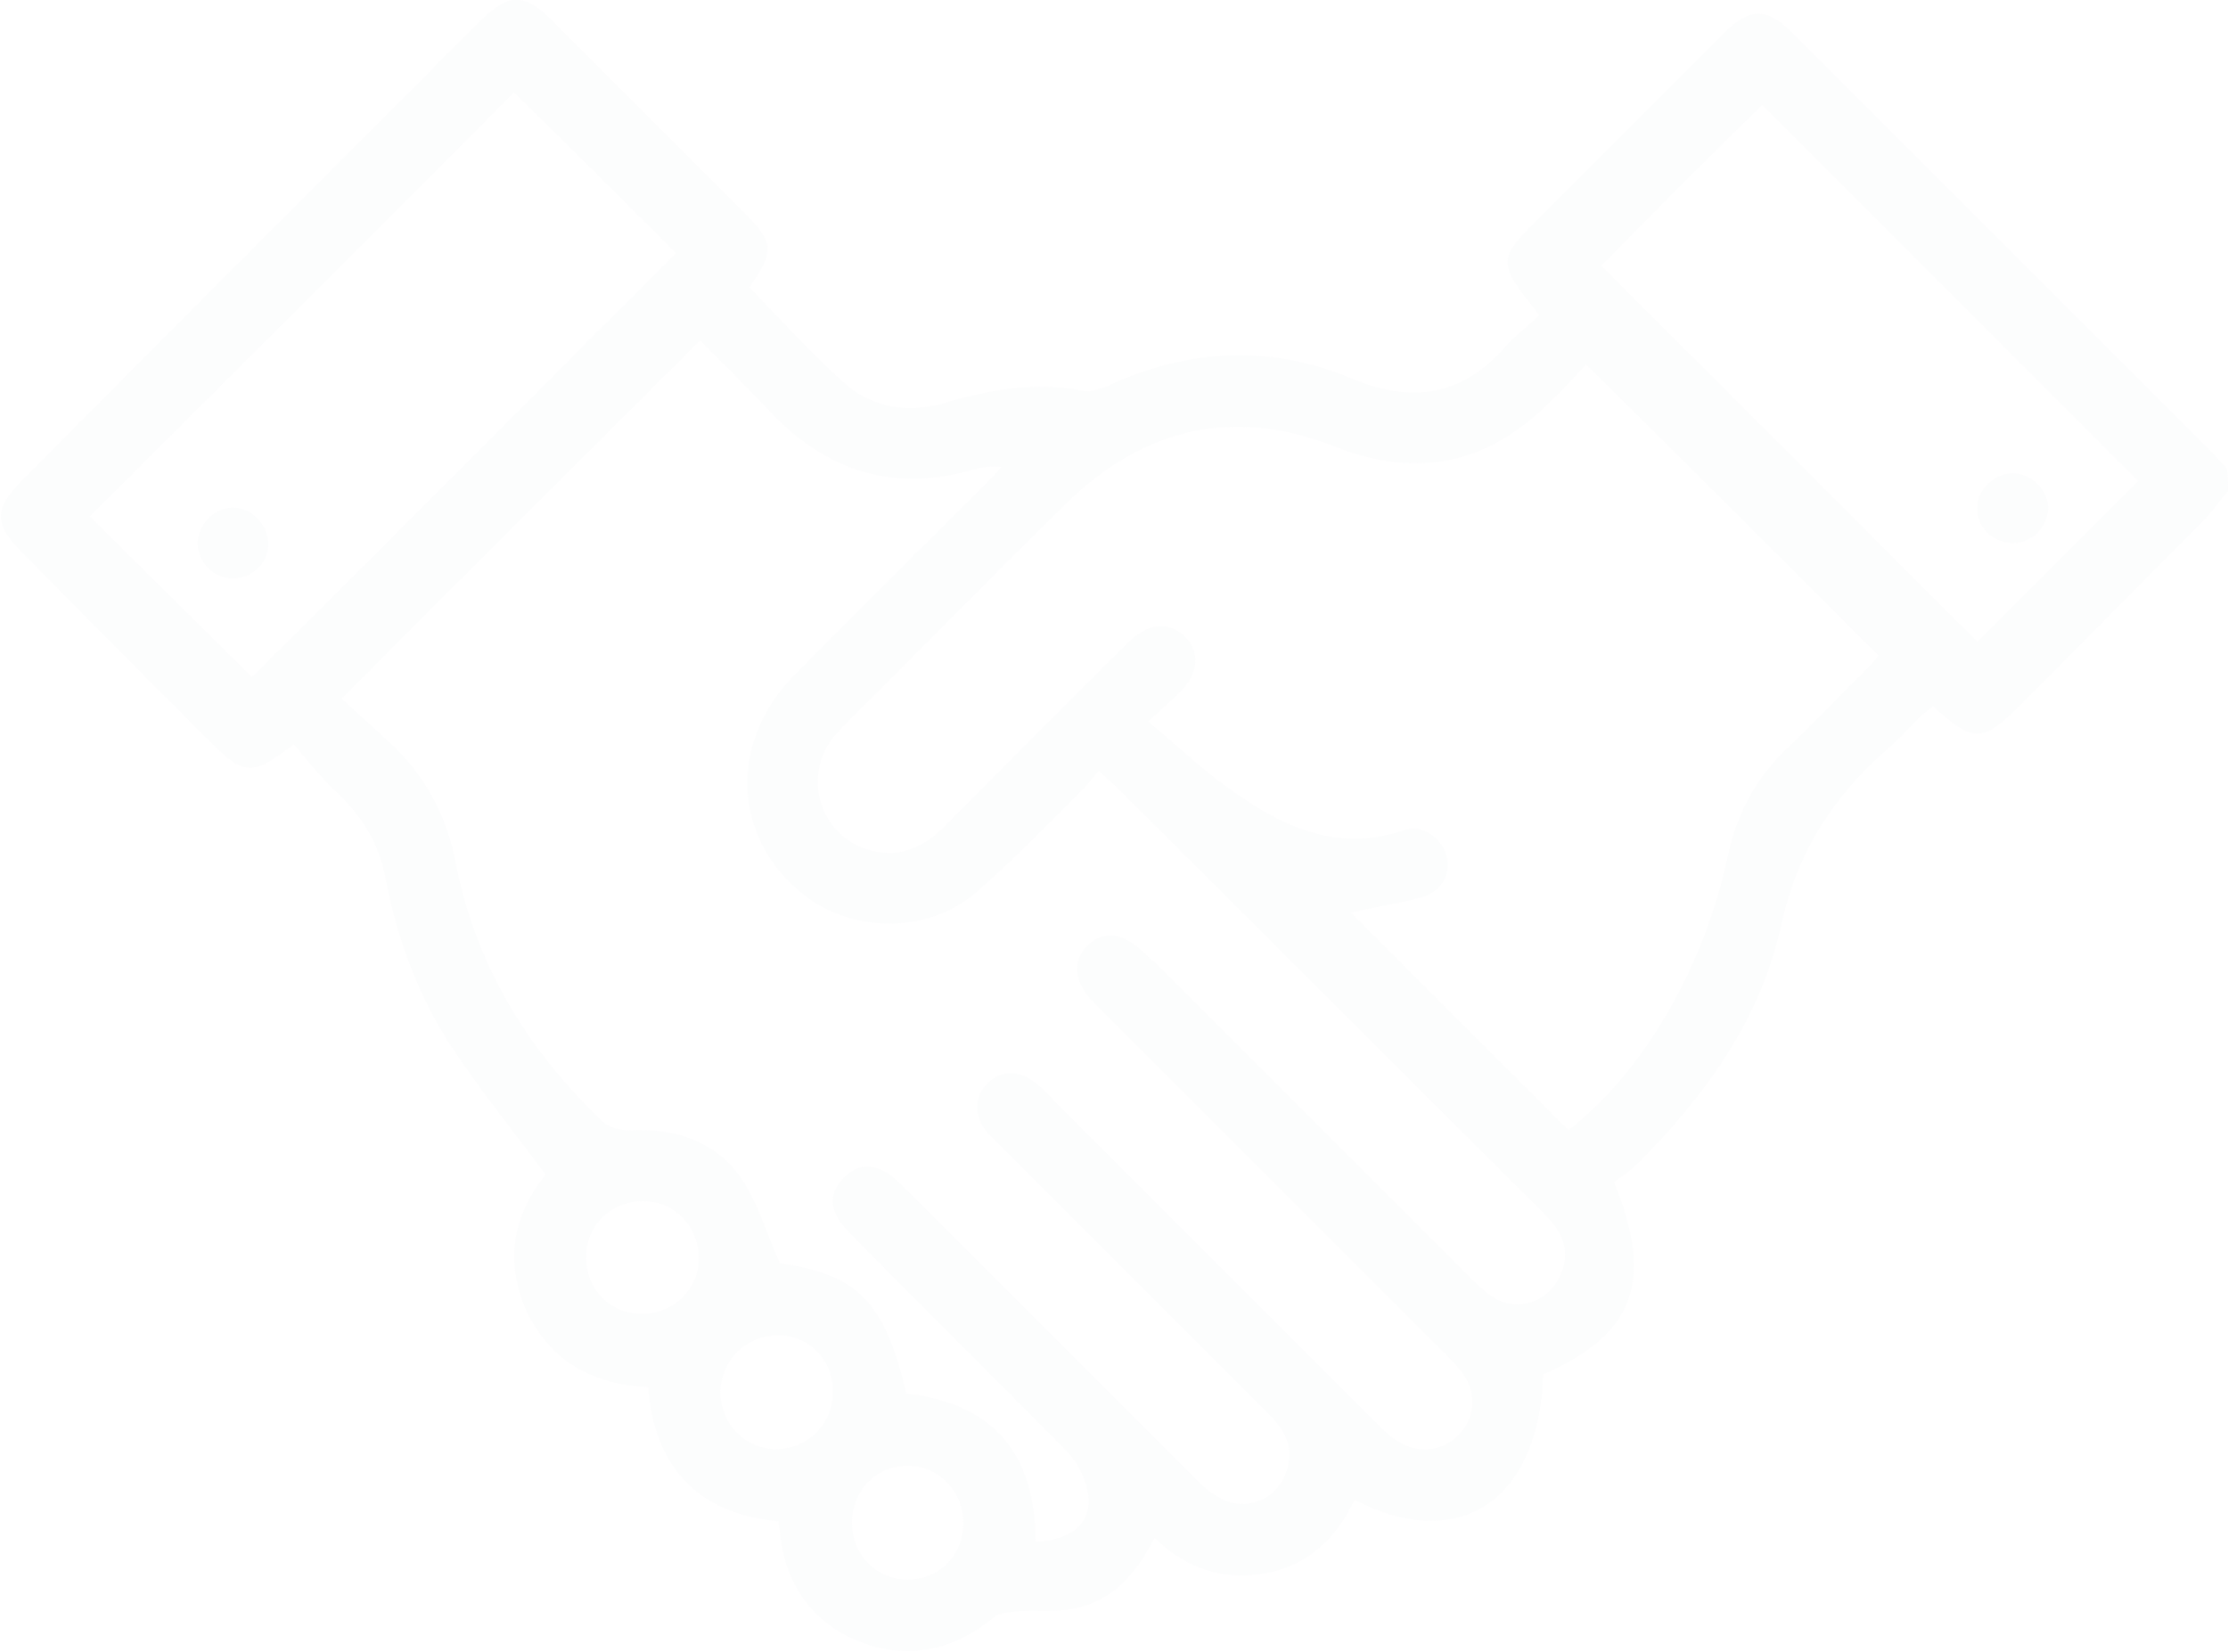 <?xml version="1.0" encoding="utf-8"?>
<!-- Generator: Adobe Illustrator 24.0.0, SVG Export Plug-In . SVG Version: 6.00 Build 0)  -->
<svg version="1.1" id="Capa_1" xmlns="http://www.w3.org/2000/svg" xmlns:xlink="http://www.w3.org/1999/xlink" x="0px" y="0px"
	 viewBox="0 0 176 130.5" style="enable-background:new 0 0 176 130.5;" xml:space="preserve">
<style type="text/css">
	.st0{opacity:9.000000e-02;}
	.st1{fill:#E2E5E9;}
</style>
<g class="st0">
	<path class="st1" d="M176,38.8c-0.7,0.8-1.2,1.6-2,2.4c-4.8,4.8-9.6,9.7-14.4,14.5c-3,3-3.7,3-6.9,0.1c-0.3,0.3-0.7,0.5-1,0.8
		c-0.8,0.8-1.6,1.7-2.4,2.4c-4.4,3.8-7.3,8.2-8.6,14.1c-1.6,7.4-6,13.5-11.4,18.9c-0.6,0.6-1.3,1-1.8,1.4c3.2,7.9,1.6,12-5.6,15.2
		c-0.3,9.9-6.6,14.2-14.9,9.9c-1.4,3-3.7,5.2-7,5.8c-3.3,0.6-6.2-0.3-8.8-2.8c-1.4,2.8-3.3,5-6.4,5.6c-1.4,0.3-2.9,0.1-4.4,0.2
		c-0.7,0.1-1.5,0.1-1.9,0.5c-3.2,2.6-6.8,3.4-10.6,1.9c-3.8-1.5-5.9-4.6-6.3-8.7c0-0.2-0.1-0.4-0.1-0.8c-6.3-0.6-9.8-4.2-10.3-10.6
		c-4.3-0.2-7.7-2-9.6-6c-1.8-4-1-7.7,1.5-10.8c-2.6-3.5-5.2-6.7-7.5-10.2c-2.6-4-4.2-8.4-5.1-13c-0.5-2.8-1.8-5-3.8-6.9
		c-1.3-1.2-2.4-2.6-3.5-3.9c-3.2,2.5-3.9,2.5-6.5-0.1c-5-5-10-10-14.9-15c-2.3-2.3-2.3-3.5,0-5.8C13.8,25.8,25.8,13.8,37.9,1.7
		c2.3-2.3,3.5-2.3,5.8,0c5,5,10,10,14.9,14.9c2.6,2.6,2.6,3.2,0.6,6.1c2.4,2.5,4.7,5,7.2,7.3c2.2,2.1,5,2.7,8,1.9
		c3.7-1.1,7.4-1.8,11.3-1c0.5,0.1,1.2-0.2,1.8-0.4c6.4-3,13-3.3,19.5-0.5c4.7,1.9,8.6,1.2,11.9-2.6c0.8-0.9,1.9-1.7,2.7-2.5
		c-3.4-4.3-3.4-4.3,0.3-8c4.8-4.8,9.6-9.6,14.3-14.3c2-2,3.4-2,5.4,0c10.9,10.9,21.9,21.9,32.8,32.8c0.5,0.5,1,1.1,1.5,1.6
		C176,37.6,176,38.2,176,38.8z M71.6,110.1c7,0.8,10.2,4.9,10.2,11.7c2.7-0.1,4.3-1.3,4.2-3.4c-0.1-1.3-0.8-2.8-1.7-3.7
		c-5.5-5.6-11.1-11.1-16.6-16.7c-0.4-0.4-0.9-0.9-1.3-1.4c-0.9-1.3-0.8-2.5,0.3-3.6c1.1-1.1,2.4-1,3.6-0.2c0.5,0.4,0.9,0.8,1.4,1.3
		c7.5,7.5,15.1,15.1,22.6,22.6c0.6,0.6,1.2,1.2,2,1.6c2.1,1.3,4.8,0.1,5.4-2.3c0.5-1.8-0.3-3.1-1.5-4.3c-3.9-3.9-7.9-7.9-11.8-11.8
		c-3.4-3.4-6.8-6.8-10.2-10.2c-1.3-1.3-1.3-3-0.2-4.1c1.1-1.1,2.7-1.1,4.1,0.2c0.3,0.3,0.7,0.6,1,1c8.5,8.5,17,17,25.5,25.5
		c0.4,0.4,0.9,0.9,1.4,1.3c1.7,1.3,3.8,1.2,5.2-0.2c1.4-1.4,1.5-3.5,0.2-5.1c-0.4-0.5-0.8-0.9-1.3-1.4c-9.2-9.2-18.5-18.5-27.7-27.7
		c-1.6-1.6-1.7-3.3-0.5-4.5c1.3-1.2,2.8-1,4.4,0.5c0.3,0.3,0.6,0.6,0.9,0.8c8.3,8.3,16.6,16.6,24.9,24.9c0.5,0.5,1.1,1.1,1.7,1.5
		c2.2,1.5,5,0.3,5.7-2.3c0.5-1.9-0.5-3.2-1.7-4.4C110.5,84.5,99.3,73.2,88,62c-0.3-0.3-0.7-0.6-1.2-1.1c-0.5,0.6-1,1.2-1.5,1.7
		c-2.7,2.7-5.4,5.5-8.3,8c-3.8,3.2-9.7,3.1-13.5,0.1c-5.6-4.4-6-12-0.8-17.3c5-5.1,10.1-10.1,15.2-15.2c0.4-0.4,0.8-0.8,1.2-1.3
		c-0.9-0.1-1.5,0-2.2,0.2c-6.2,1.8-11.4,0.2-15.8-4.3c-1.9-2-3.9-4-5.8-5.9C45.9,36.3,36.5,45.6,27,55.2c1.1,1,2.4,2.2,3.6,3.3
		c2.9,2.6,4.7,5.9,5.4,9.7c1.6,8.1,5.7,14.8,11.6,20.4c0.5,0.5,1.4,0.7,2.1,0.7c3.5-0.2,6.7,0.8,8.8,3.7c1.3,1.9,2,4.3,3.1,6.8
		C67.8,100.7,69.9,102.9,71.6,110.1z M90.7,57c2.5,2.1,4.7,4.2,7.1,5.8c3.9,2.7,8.1,4.5,13.1,2.8c1.4-0.5,2.8,0.5,3.3,1.8
		c0.5,1.5-0.2,3-1.9,3.5c-1.9,0.5-3.9,0.8-5.6,1.2c5.7,5.7,11.4,11.4,17.2,17.2c5.9-4.6,10.7-12.8,12.6-21.7
		c0.7-3.3,2.2-6.1,4.6-8.4c2.2-2.1,4.4-4.4,6.6-6.6c0.3-0.3,0.6-0.7,0.7-0.8c-7.7-7.7-15.3-15.3-23.1-23c-0.8,0.8-1.7,1.9-2.7,2.8
		c-4.9,5-10.5,6.3-17.1,3.7C97.4,32.1,90.2,33.8,84,40C78.9,45,73.9,50.1,68.8,55.2c-1,1-2.1,2-3,3.1c-2.5,3.2-0.9,7.9,3,8.9
		c2.4,0.6,4.3-0.3,6-2.1c4.8-4.8,9.6-9.7,14.5-14.5c1.5-1.4,3.1-1.5,4.3-0.3c1.2,1.2,1.1,2.8-0.3,4.3C92.6,55.3,91.8,56,90.7,57z
		 M53.4,20c-4.3-4.3-8.6-8.6-12.8-12.7C29.6,18.4,18.3,29.6,7.1,40.8c4.2,4.2,8.6,8.5,12.8,12.7C31.1,42.4,42.3,31.1,53.4,20z
		 M168.9,38c-10-10-19.9-19.9-29.7-29.7c-4.3,4.2-8.6,8.5-12.7,12.7c9.9,9.9,19.9,19.9,29.7,29.7C160.4,46.5,164.7,42.2,168.9,38z
		 M65.8,109.9c0-2.5-2-4.5-4.5-4.4c-2.5,0.1-4.4,2.1-4.4,4.6c0.1,2.5,2,4.4,4.5,4.4C63.9,114.4,65.8,112.5,65.8,109.9z M76.1,120.3
		c0-2.5-2-4.5-4.4-4.5c-2.5,0-4.4,2-4.4,4.5c0,2.5,1.9,4.5,4.4,4.5C74.2,124.8,76.1,122.9,76.1,120.3z M50.7,103.8
		c2.5,0,4.5-1.9,4.5-4.4c0-2.5-1.9-4.5-4.4-4.5c-2.5,0-4.5,1.9-4.5,4.4C46.3,101.9,48.2,103.8,50.7,103.8z"/>
	<path class="st1" d="M18.4,45.7c-1.5,0-2.7-1.2-2.8-2.7c0-1.5,1.3-2.9,2.8-2.9c1.5,0,2.8,1.4,2.8,2.9
		C21.2,44.5,19.9,45.7,18.4,45.7z"/>
	<path class="st1" d="M159,42.9c-1.6,0-2.9-1.3-2.8-2.8c0-1.4,1.3-2.7,2.8-2.7c1.5,0,2.8,1.3,2.8,2.8
		C161.7,41.7,160.5,42.9,159,42.9z"/>
</g>
</svg>
